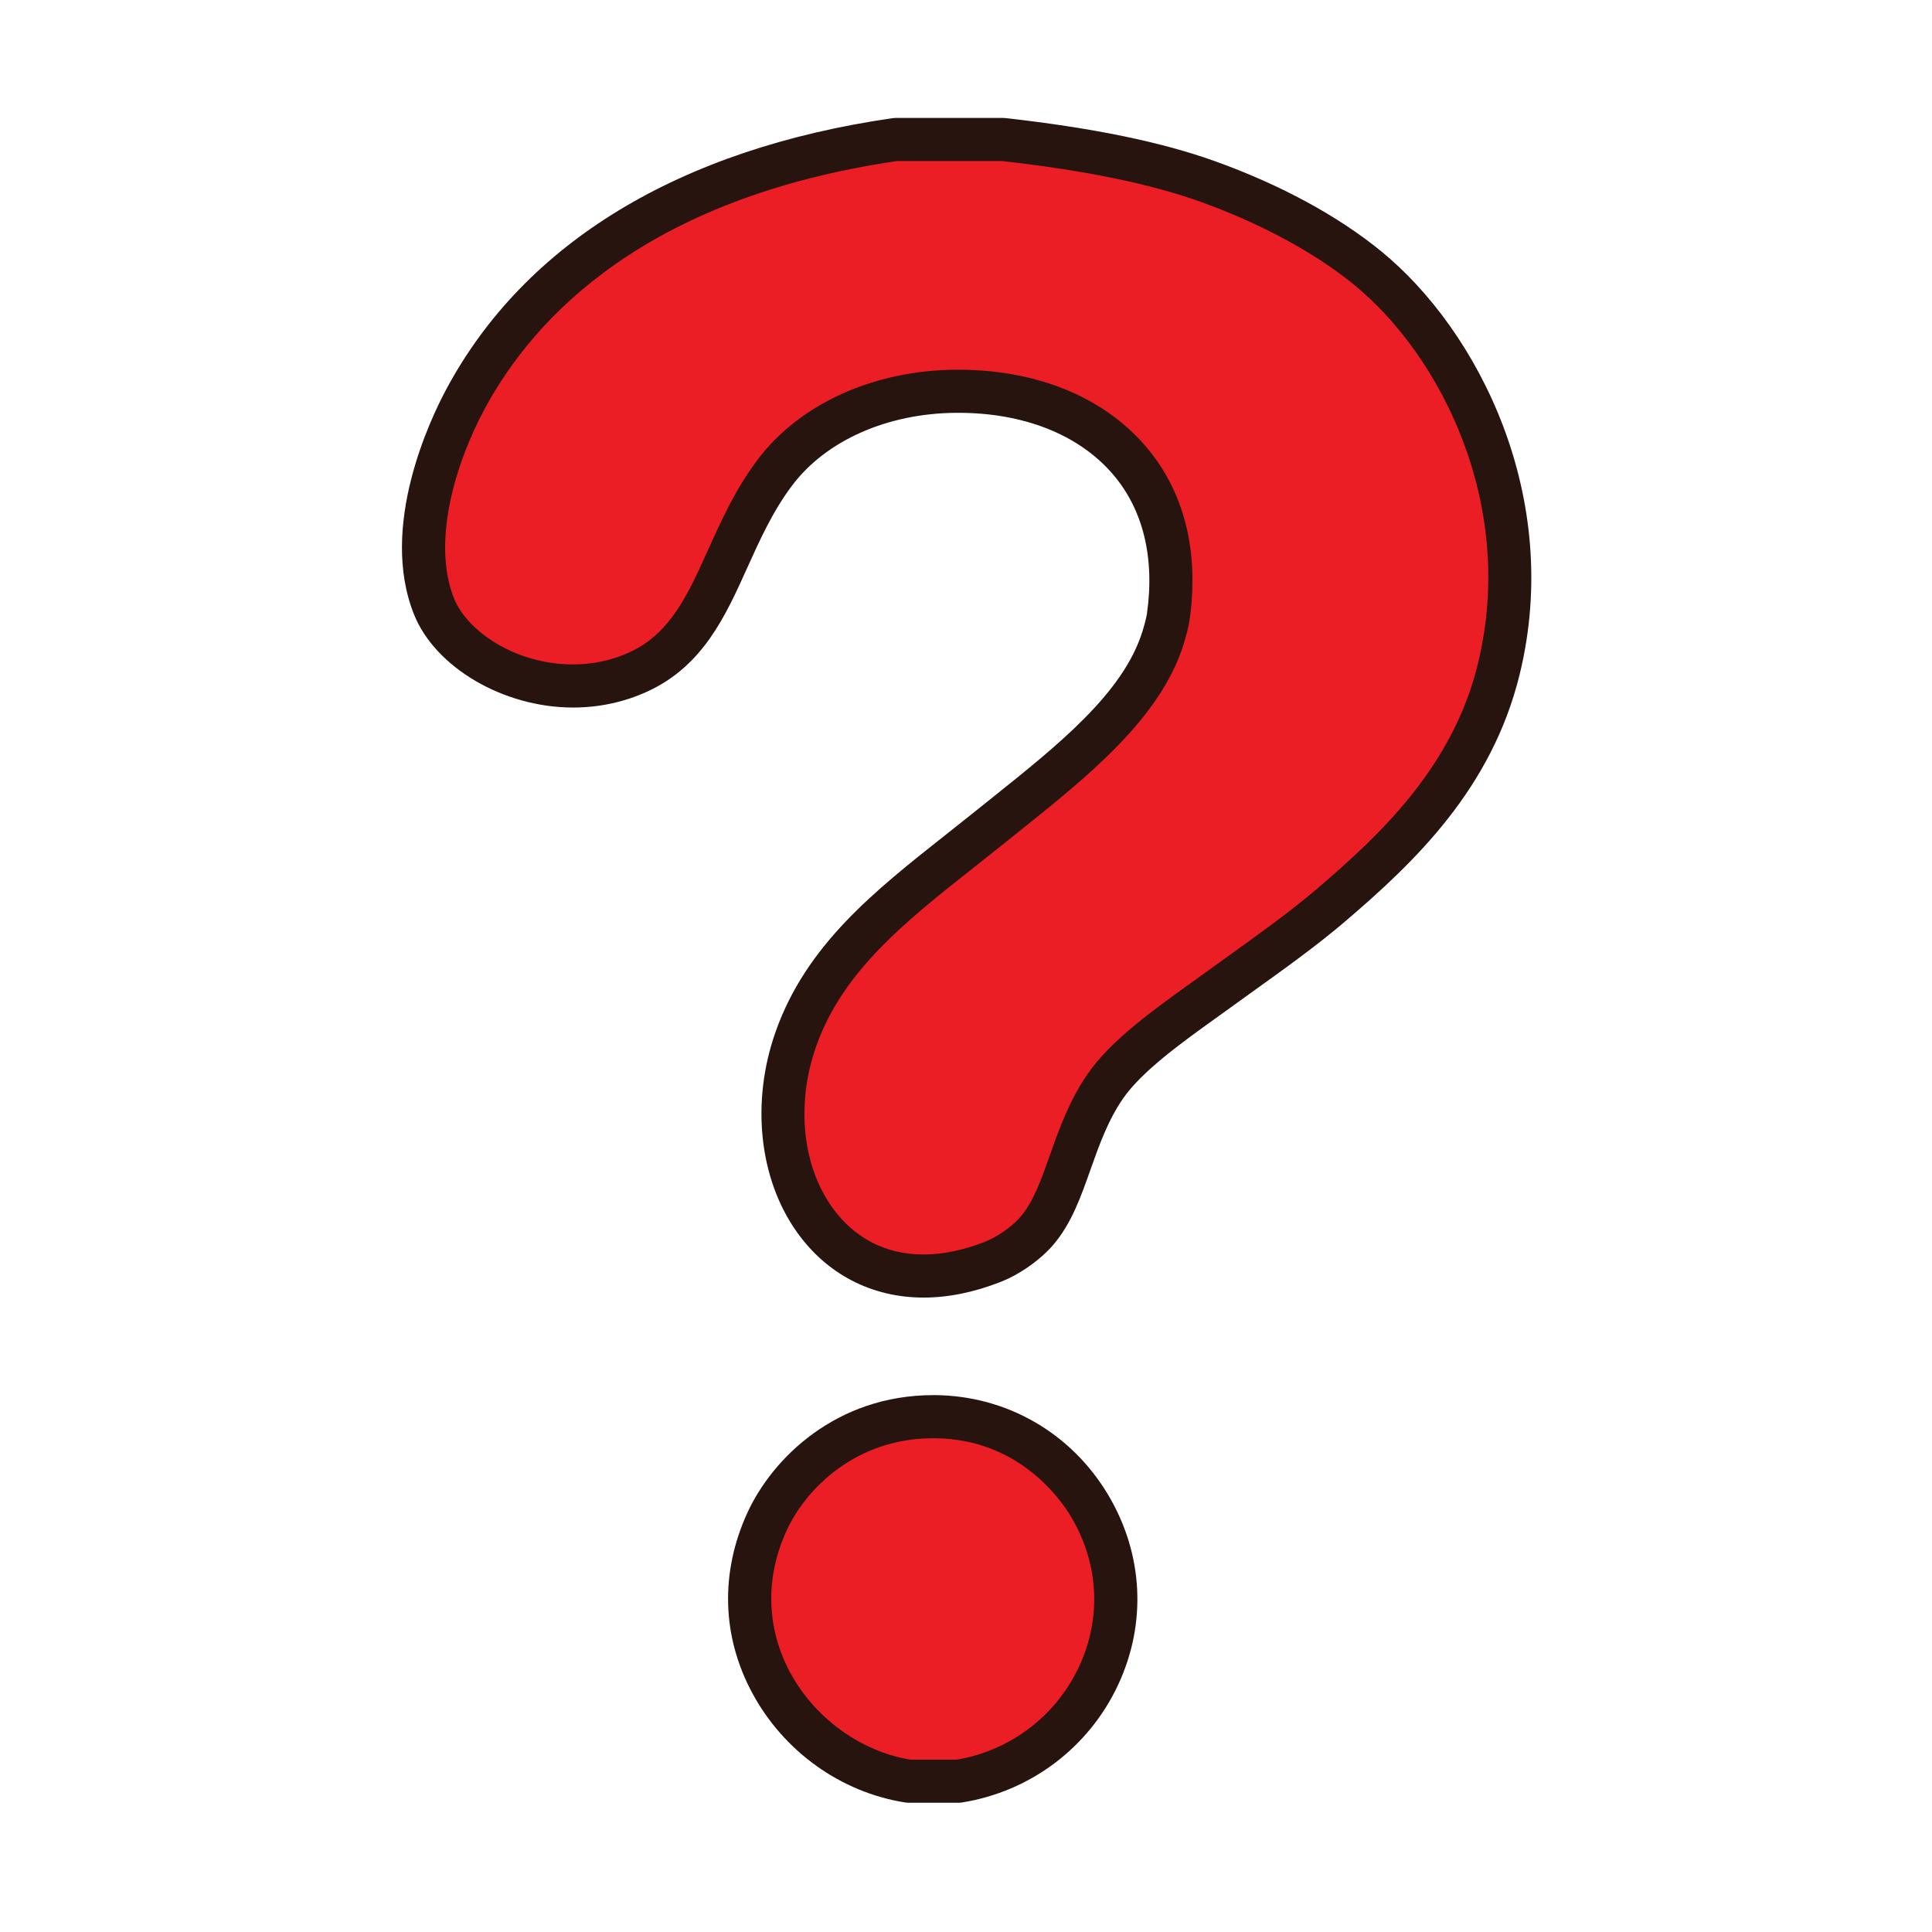 <?xml version="1.0" encoding="utf-8"?>
<!-- Generator: Adobe Illustrator 16.0.0, SVG Export Plug-In . SVG Version: 6.00 Build 0)  -->
<!DOCTYPE svg PUBLIC "-//W3C//DTD SVG 1.1//EN" "http://www.w3.org/Graphics/SVG/1.1/DTD/svg11.dtd">
<svg version="1.1" id="Layer_1" xmlns="http://www.w3.org/2000/svg" xmlns:xlink="http://www.w3.org/1999/xlink" x="0px" y="0px"
	 width="500px" height="500px" viewBox="0 0 500 500" enable-background="new 0 0 500 500" xml:space="preserve">
<g id="Layer_1_copy_50">
	<g>
		<g>
			<path fill="#EB1D25" d="M231.764,36.104c9.279,0,18.559,0,27.837,0c18.332,2.053,37.459,5.305,52.938,10.856
				c15.687,5.632,30.396,13.4,41.401,22.4c23.457,19.184,44.736,59.663,33.93,103.849c-6.64,27.174-24.862,45.22-43.432,61.078
				c-8.94,7.625-19.595,14.941-29.861,22.395c-9.491,6.899-22.386,15.562-28.515,24.438c-8.812,12.767-9.826,28.11-17.646,37.329
				c-3.002,3.543-7.761,6.666-11.536,8.139c-40.178,15.742-63.342-22.43-50.903-57.688c8.374-23.755,29.217-37.933,49.542-54.297
				c19.328-15.548,39.521-30.504,45.474-49.54c0.444-1.419,1.173-4.081,1.356-5.438c5.367-37.866-21.41-58.616-54.972-58.363
				c-21.536,0.157-38.139,9.486-46.83,21.034c-14.312,19.017-15.342,42.436-35.298,51.588c-21.457,9.847-46.854-1.713-52.934-16.967
				c-6.77-16.972,0.417-39.23,8.145-53.627C141.304,64.461,182.858,43.188,231.764,36.104z"/>
			<path fill="#27140E" d="M239.039,335.812c-13.42,0-25.082-6.041-32.85-17.015c-9.765-13.8-11.864-33.631-5.471-51.751
				c7.923-22.477,25.523-36.383,44.16-51.108c2.373-1.875,4.759-3.762,7.144-5.679l4.455-3.566
				c17.588-14.061,34.207-27.342,39.194-43.299c0.485-1.551,1.05-3.754,1.153-4.533c2.078-14.616-1.023-27.16-8.952-36.29
				c-8.808-10.147-22.976-15.736-39.89-15.736l-0.561,0.001c-17.793,0.13-33.65,7.162-42.423,18.81
				c-5.006,6.651-8.35,14.076-11.591,21.254c-5.642,12.521-11.478,25.465-25.835,32.048c-6.01,2.759-12.499,4.16-19.283,4.16
				c-17.977,0-35.674-10.374-41.158-24.13c-9.053-22.701,4.151-50.383,8.411-58.325c20.315-37.842,60.223-62.074,115.419-70.07
				c0.267-0.039,0.534-0.058,0.801-0.058H259.6c0.205,0,0.41,0.01,0.619,0.035c22.61,2.533,40.341,6.18,54.198,11.151
				c16.928,6.077,31.814,14.145,43.049,23.33c25.122,20.545,47.049,63.572,35.821,109.49c-7.235,29.586-27.141,48.545-45.231,63.994
				c-7.183,6.127-15.493,12.097-23.531,17.86c-2.229,1.601-4.458,3.201-6.672,4.808c-1.128,0.82-2.297,1.662-3.497,2.518
				c-8.396,6.031-18.85,13.539-23.711,20.576c-3.914,5.682-6.203,12.137-8.42,18.395c-2.531,7.159-4.928,13.916-9.558,19.379
				c-3.354,3.953-8.753,7.769-13.758,9.717C252.086,334.45,245.398,335.812,239.039,335.812L239.039,335.812z M247.983,95.686
				c20.192,0,37.353,6.952,48.312,19.577c10.109,11.644,14.11,27.255,11.576,45.146c-0.273,1.978-1.218,5.233-1.555,6.319
				c-6.012,19.208-24.752,34.187-42.879,48.677l-4.426,3.544c-2.406,1.937-4.82,3.846-7.22,5.742
				c-17.335,13.695-33.709,26.629-40.557,46.062c-5.211,14.771-3.655,30.71,4.058,41.608c3.97,5.609,11.316,12.296,23.745,12.296
				c4.962,0,10.277-1.101,15.81-3.261c2.709-1.062,6.777-3.557,9.316-6.559c3.307-3.898,5.275-9.451,7.553-15.886
				c2.34-6.613,4.996-14.106,9.756-21c5.959-8.636,16.808-16.425,26.381-23.297c1.184-0.854,2.336-1.683,3.443-2.481
				c2.229-1.621,4.481-3.235,6.726-4.849c7.85-5.634,15.971-11.46,22.795-17.281c16.763-14.317,35.194-31.801,41.637-58.163
				c10.082-41.223-9.543-79.807-32.047-98.208c-10.117-8.269-24.23-15.894-39.756-21.467c-12.97-4.65-29.773-8.094-51.364-10.53
				h-27.12c-64.855,9.504-93.873,40.173-106.797,64.25c-7.593,14.156-13.652,34.441-7.877,48.923
				c3.351,8.41,15.789,17.107,30.798,17.107c5.17,0,10.094-1.057,14.635-3.143c10.558-4.841,15.081-14.876,20.318-26.492
				c3.491-7.737,7.095-15.736,12.845-23.379c10.85-14.408,30.006-23.102,51.248-23.256H247.983z"/>
		</g>
		<g>
			<path fill="#EB1D25" d="M248.052,460.977c-4.294,0-8.589,0-12.89,0c-28.557-4.45-51.077-35.798-36.655-67.189
				c6.574-14.307,22.196-27.312,43.442-27.154c19.301,0.15,33.109,11.438,40.047,23.077
				C299.642,419.338,280.782,455.787,248.052,460.977z"/>
			<path fill="#27140E" d="M248.052,466.55h-12.89c-0.287,0-0.577-0.021-0.861-0.067c-16.678-2.602-31.504-13.213-39.647-28.395
				c-7.87-14.646-8.298-31.208-1.214-46.627c6.445-14.023,22.915-30.402,48.113-30.402h0.438
				c18.507,0.145,35.253,9.785,44.792,25.799c9.115,15.305,10.043,33.256,2.547,49.257c-7.6,16.205-22.701,27.563-40.401,30.368
				C248.637,466.53,248.346,466.55,248.052,466.55z M235.606,455.404H247.6c13.86-2.339,25.664-11.297,31.628-24.023
				c5.905-12.596,5.168-26.742-2.022-38.811c-2.82-4.74-13.699-20.193-35.301-20.358h-0.353c-19.924,0-32.911,12.876-37.982,23.905
				c-5.587,12.166-5.266,25.207,0.905,36.701C210.818,444.627,222.717,453.25,235.606,455.404z"/>
		</g>
	</g>
</g>
</svg>
